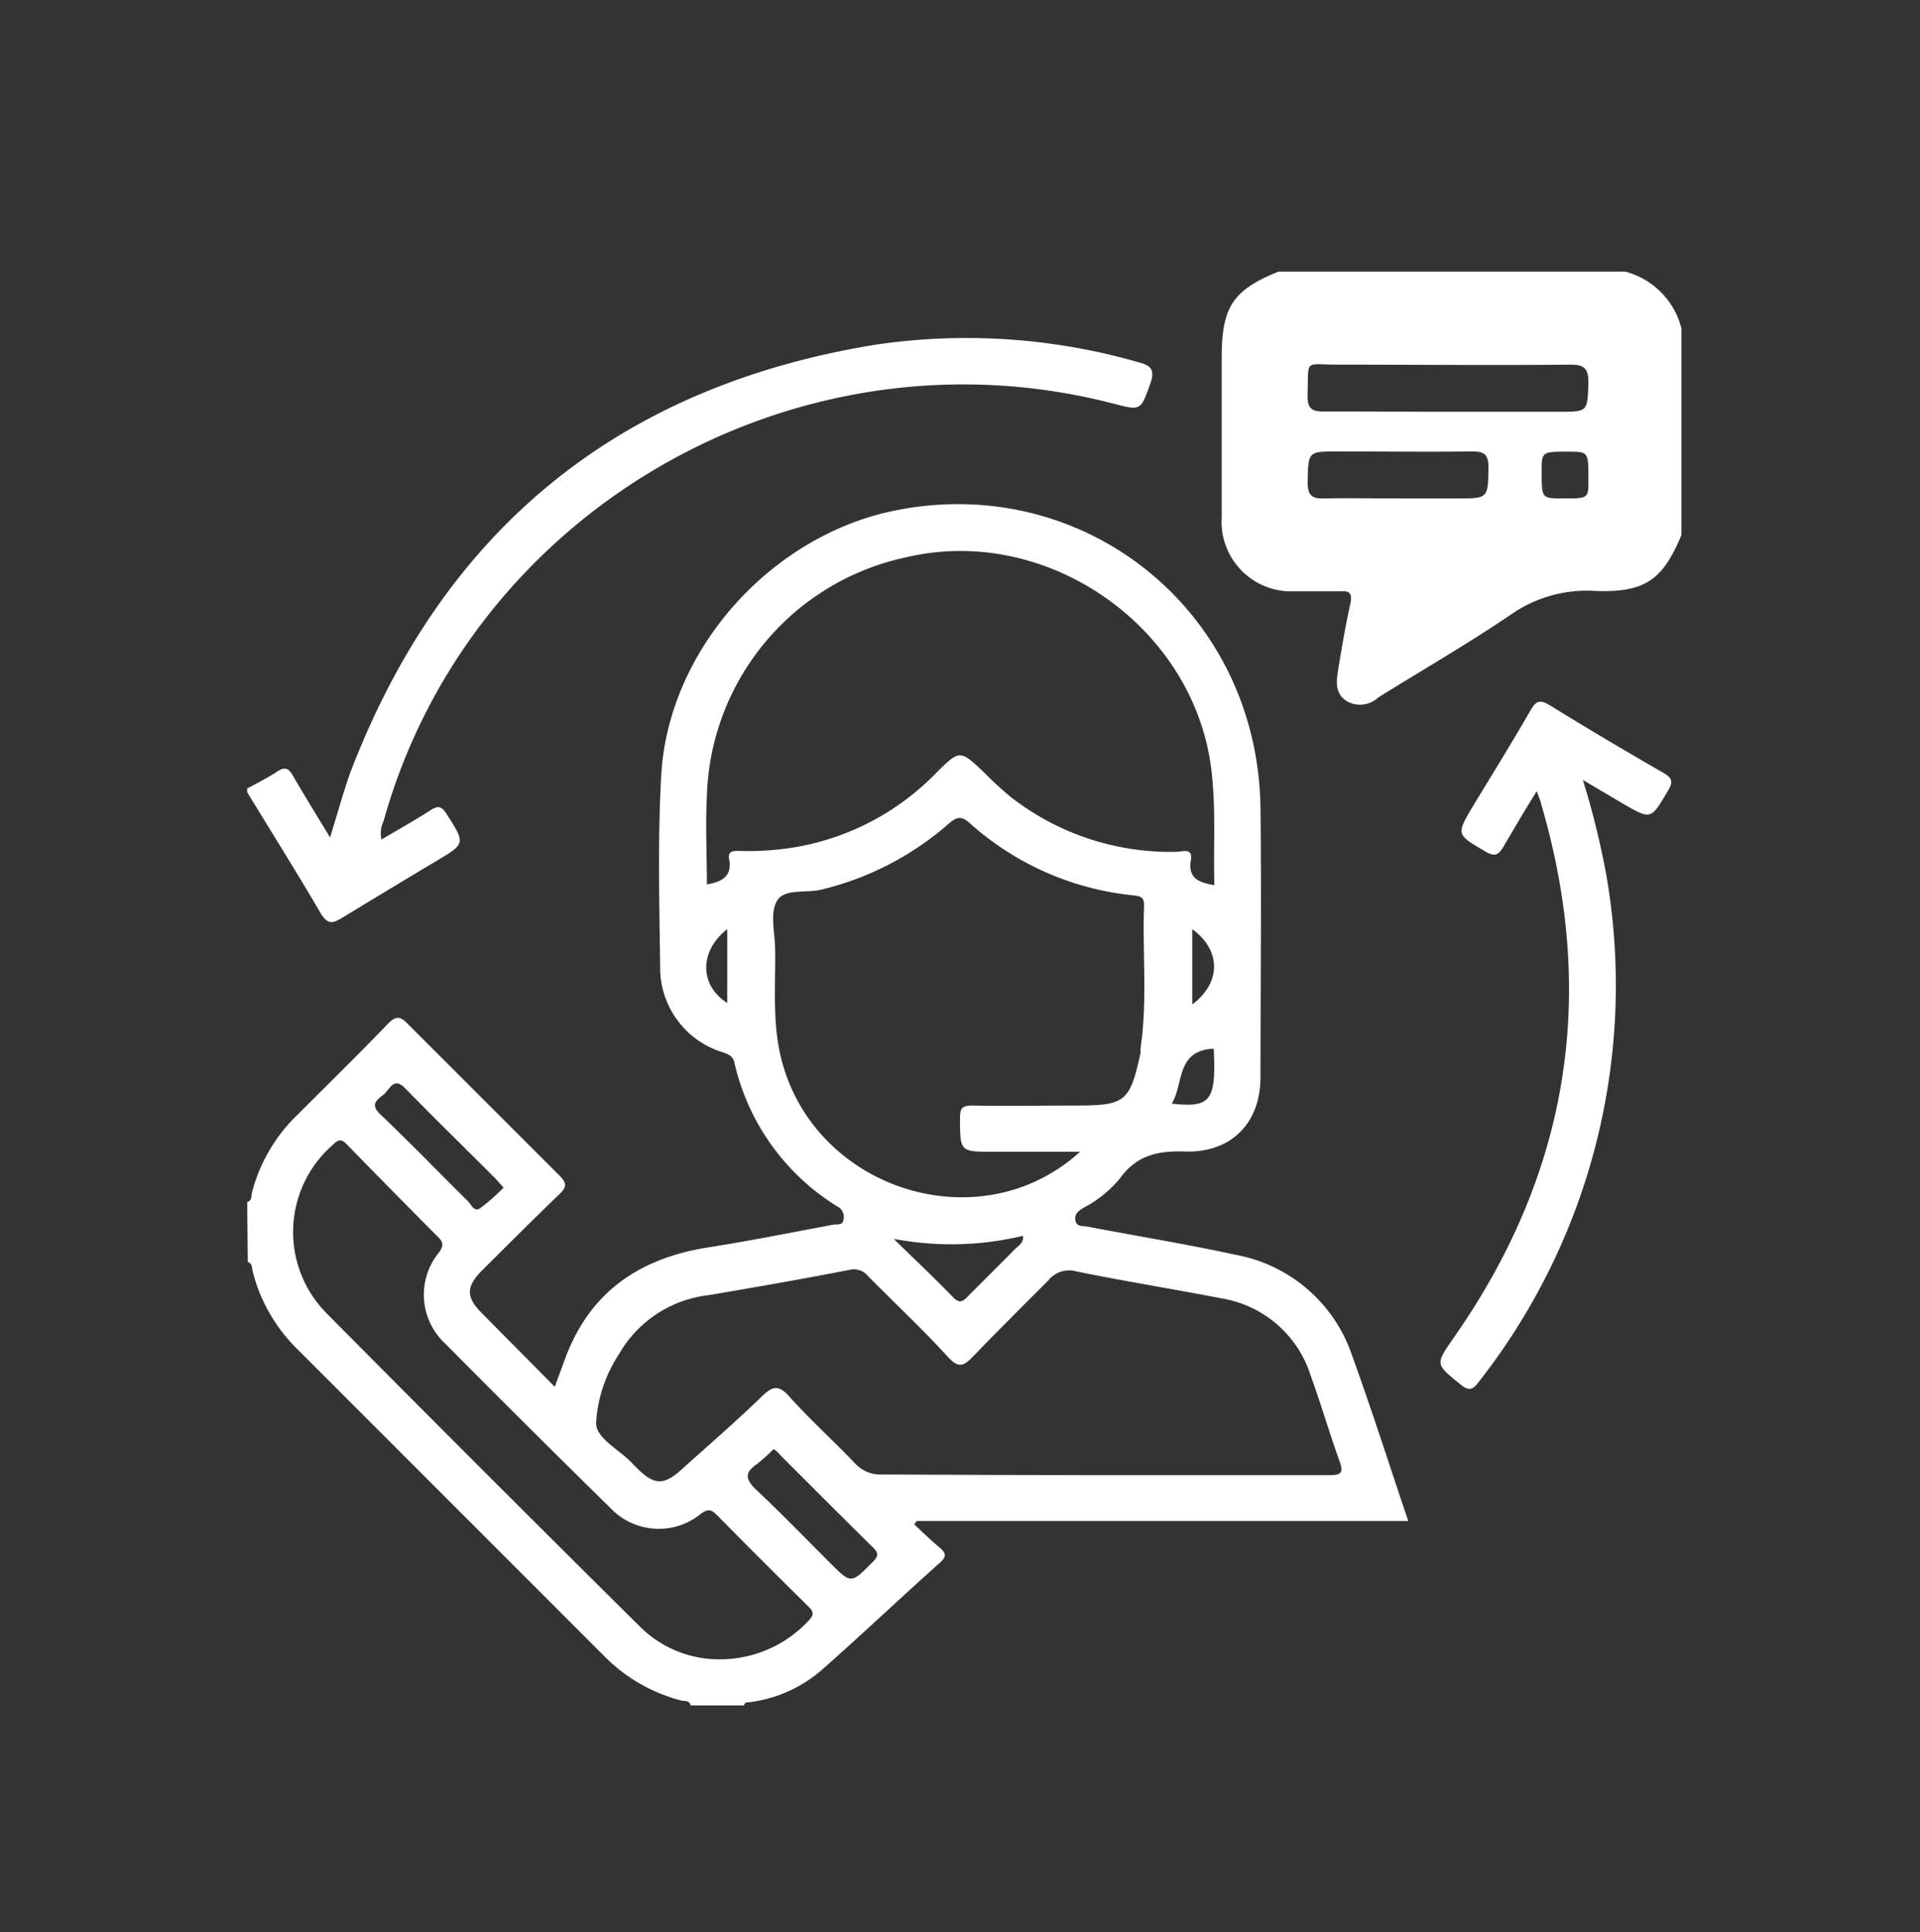 <svg id="Capa_1" data-name="Capa 1" xmlns="http://www.w3.org/2000/svg" viewBox="0 0 151.94 152.94"><rect x="0" y="0" width="151.94" height="152.94" fill="#333333" stroke="none"/><defs><style>.cls-1{fill:#fff;}</style></defs><title>icono post venta</title><path class="cls-1" d="M19.56,95.14c.4-.11.32-.5.38-.76a13.15,13.15,0,0,1,3.62-6.17c2.39-2.39,4.81-4.76,7.16-7.2.64-.66,1-.53,1.52,0q6,6,12,12c.61.6.66.92,0,1.53-2.07,2-4.07,4-6.08,6-1.28,1.29-1.3,2.1-.06,3.36,1.88,1.91,3.77,3.8,5.8,5.86.34-.91.61-1.66.89-2.41,2-5.22,5.95-7.8,11.31-8.63,3.29-.52,6.57-1.18,9.85-1.79.29-.06.75.11.81-.45a.92.92,0,0,0-.51-1,18.07,18.07,0,0,1-8.13-11.37c-.13-.53-.44-.65-.88-.81a7,7,0,0,1-5-6.82c-.06-5.06-.2-10.13.09-15.17.56-9.54,8.11-18.29,17.5-20.68C85.18,36.89,99.56,48,99.75,64c.08,7.08,0,14.16,0,21.24,0,3.65-2.31,6-5.94,5.9-2.17-.08-3.88.29-5.2,2.15a9.36,9.36,0,0,1-2.86,2.3c-.38.24-.74.47-.65,1s.61.43.94.49c3.92.75,7.87,1.39,11.77,2.24a12,12,0,0,1,9.2,8c1.55,4.28,2.93,8.61,4.43,13.06H72.54l-.19.27c.65.61,1.29,1.24,2,1.83.48.42.63.7,0,1.23-3.08,2.75-6.08,5.6-9.18,8.34a10.79,10.79,0,0,1-5.9,2.68c-.18,0-.34,0-.39.25H54.66c-.1-.41-.49-.33-.75-.39A13.17,13.17,0,0,1,47.74,131L23.57,106.82A13.15,13.15,0,0,1,20,100.65c-.07-.26,0-.65-.39-.76Zm67.81,21.61c5.93,0,11.87,0,17.8,0,.86,0,1.2-.09.85-1.06-.82-2.27-1.49-4.59-2.31-6.85a8.91,8.91,0,0,0-7-6.07c-3.83-.74-7.69-1.36-11.52-2.14a2.12,2.12,0,0,0-2.26.74c-2,2-4,4-5.94,6-.75.79-1.16.93-2,0-2-2.19-4.2-4.24-6.3-6.37a1.43,1.43,0,0,0-1.48-.49c-3.71.72-7.42,1.37-11.14,2a9.4,9.4,0,0,0-7.1,4.69,11.13,11.13,0,0,0-1.8,5.41c0,1.28,1.91,2.14,2.9,3.25l.37.37c1.34,1.32,2.09,1.34,3.48.09,2.12-1.91,4.29-3.78,6.34-5.77.86-.83,1.34-1,2.22,0,1.64,1.83,3.48,3.48,5.18,5.27a2.72,2.72,0,0,0,2.18.88C75.68,116.73,81.52,116.75,87.37,116.75ZM96.1,70.06c-.09-3.1.14-6.16-.25-9.22-1.41-11.25-13-19.35-24.1-16.74A19.91,19.91,0,0,0,55.94,63c-.12,2.33,0,4.68,0,7,1.26-.22,2-.68,1.76-2-.13-.67.37-.66.84-.65A22.67,22.67,0,0,0,63.24,67a20.33,20.33,0,0,0,10.84-5.82c1.88-1.87,1.89-1.85,3.84,0A25.89,25.89,0,0,0,80,63.09,20.53,20.53,0,0,0,93.1,67.42c.46,0,1.32-.37,1.14.67C94,69.54,94.89,69.85,96.1,70.06ZM85.47,91.16H78.63c-2.68,0-2.65,0-2.66-2.66,0-.79.16-1,1-1,2.73.06,5.45,0,8.18,0,3.9,0,4.27-.3,5.11-4.17,0-.12,0-.26,0-.39.56-3.76.13-7.55.28-11.32,0-.62-.31-.69-.81-.75a22.79,22.79,0,0,1-13-5.73c-.63-.56-1-.5-1.59,0A23.69,23.69,0,0,1,65,70.41c-1.21.3-2.93-.11-3.51.89s-.17,2.48-.15,3.76c.05,2.89-.24,5.8.47,8.67C64.36,94.12,77.5,98.4,85.47,91.16ZM57,131.33a9.55,9.55,0,0,0,6.93-3c.49-.49.52-.73,0-1.22q-3.61-3.56-7.18-7.18c-.44-.44-.7-.55-1.28-.12a5.27,5.27,0,0,1-7.19-.48q-6.59-6.47-13.06-13a5.27,5.27,0,0,1-.49-7.19c.42-.57.34-.84-.11-1.28Q31,94.22,27.48,90.61c-.42-.43-.65-.5-1.14,0a9.14,9.14,0,0,0-.43,13.4q12.3,12.41,24.71,24.71A8.87,8.87,0,0,0,57,131.33Zm4.22-16.64a15.15,15.15,0,0,1-1.31,1.18c-.92.64-1,1.13-.11,2,2,1.87,3.93,3.88,5.89,5.83,1.67,1.67,1.65,1.66,3.36-.06.42-.42.53-.67.05-1.15-2.47-2.42-4.91-4.88-7.36-7.33C61.62,115,61.45,114.86,61.24,114.69ZM39.85,94c-.34-.38-.53-.61-.74-.82-2.33-2.33-4.69-4.63-7-7-.94-1-1.24,0-1.71.41s-1.2.76-.3,1.61c2.36,2.24,4.61,4.58,6.92,6.86.27.27.5.92,1,.55A16.37,16.37,0,0,0,39.85,94Zm30.92,4.1c1.56,1.53,3.14,3,4.67,4.59.49.5.76.32,1.15-.08,1.23-1.25,2.48-2.47,3.71-3.73.27-.27.71-.47.66-1.07A24.3,24.3,0,0,1,70.77,98.06ZM96.05,83c-3,.14-2.36,2.76-3.32,4.35C95.83,87.69,96.24,87.13,96.05,83Zm-1.7-9.5v6C96.65,77.77,96.65,75.22,94.35,73.54Zm-36.8,5.84v-5.8C55.32,75.28,55.35,78,57.55,79.38Z"/><path class="cls-1" d="M133.06,42.35c-1.49,3.56-2.88,4.57-6.86,4.42a10.45,10.45,0,0,0-6.63,1.87c-3.42,2.32-7,4.38-10.51,6.57a2.11,2.11,0,0,1-2.44.31c-.93-.56-.89-1.45-.75-2.34.29-1.82.6-3.64,1-5.44.13-.7,0-1-.75-.94-1.23,0-2.46,0-3.69,0a5.51,5.51,0,0,1-5.75-5.86c0-4.22,0-8.44,0-12.66,0-4,.9-5.33,4.49-6.78h27.45A6.2,6.2,0,0,1,133.06,26Zm-18.54-9.76h8.83c2.33,0,2.26,0,2.35-2.28,0-1.21-.37-1.46-1.5-1.45-6.1.06-12.21,0-18.32,0-2.76,0-2.3-.5-2.41,2.47,0,1,.34,1.25,1.29,1.24C108,32.56,111.27,32.59,114.52,32.59Zm-4,6.86h4.75c2.54,0,2.48,0,2.52-2.5,0-1-.38-1.23-1.31-1.22-3.52.05-7,0-10.55,0-2.46,0-2.39,0-2.45,2.43,0,1.12.4,1.32,1.37,1.29C106.73,39.41,108.62,39.45,110.51,39.45Zm13.18,0c2,0,2,0,2-1.46,0-2.24,0-2.24-1.59-2.24-2.11,0-2.11,0-2.11,1.59C122,39.45,122,39.45,123.69,39.45Z"/><path class="cls-1" d="M19.56,62.41c.8-.44,1.63-.85,2.39-1.35.6-.4.9-.25,1.23.33.91,1.58,1.88,3.14,2.94,4.89.56-1.8,1-3.41,1.55-5C35,42,48.88,30.59,69.3,27.28a49.19,49.19,0,0,1,20.75,1.38c1,.26,1.36.55,1,1.65-.79,2.19-.72,2.22-3,1.62C63.11,25.49,37.23,40.33,30.35,65a2.19,2.19,0,0,0-.16,1.45c1.34-.8,2.65-1.53,3.91-2.34.6-.39.86-.27,1.23.3,1.51,2.36,1.53,2.35-.82,3.75s-5,3-7.45,4.49c-.8.5-1.19.47-1.7-.4-1.88-3.21-3.86-6.37-5.8-9.55Z"/><path class="cls-1" d="M121.61,62.62c-1,1.59-1.81,3-2.62,4.37-.37.63-.66.87-1.42.42-2.33-1.37-2.35-1.33-1-3.62,1.53-2.52,3.07-5,4.55-7.57.41-.71.72-.89,1.49-.42q4.48,2.76,9.06,5.39c.74.43.7.77.31,1.42-1.34,2.27-1.32,2.28-3.54,1l-3.18-1.88a65,65,0,0,1,1.83,7.38A50.82,50.82,0,0,1,117,109.4c-.48.64-.79.69-1.43.17-2-1.62-2-1.57-.53-3.69q13.6-19.42,6.93-42.21C121.91,63.38,121.79,63.1,121.61,62.62Z"/></svg>